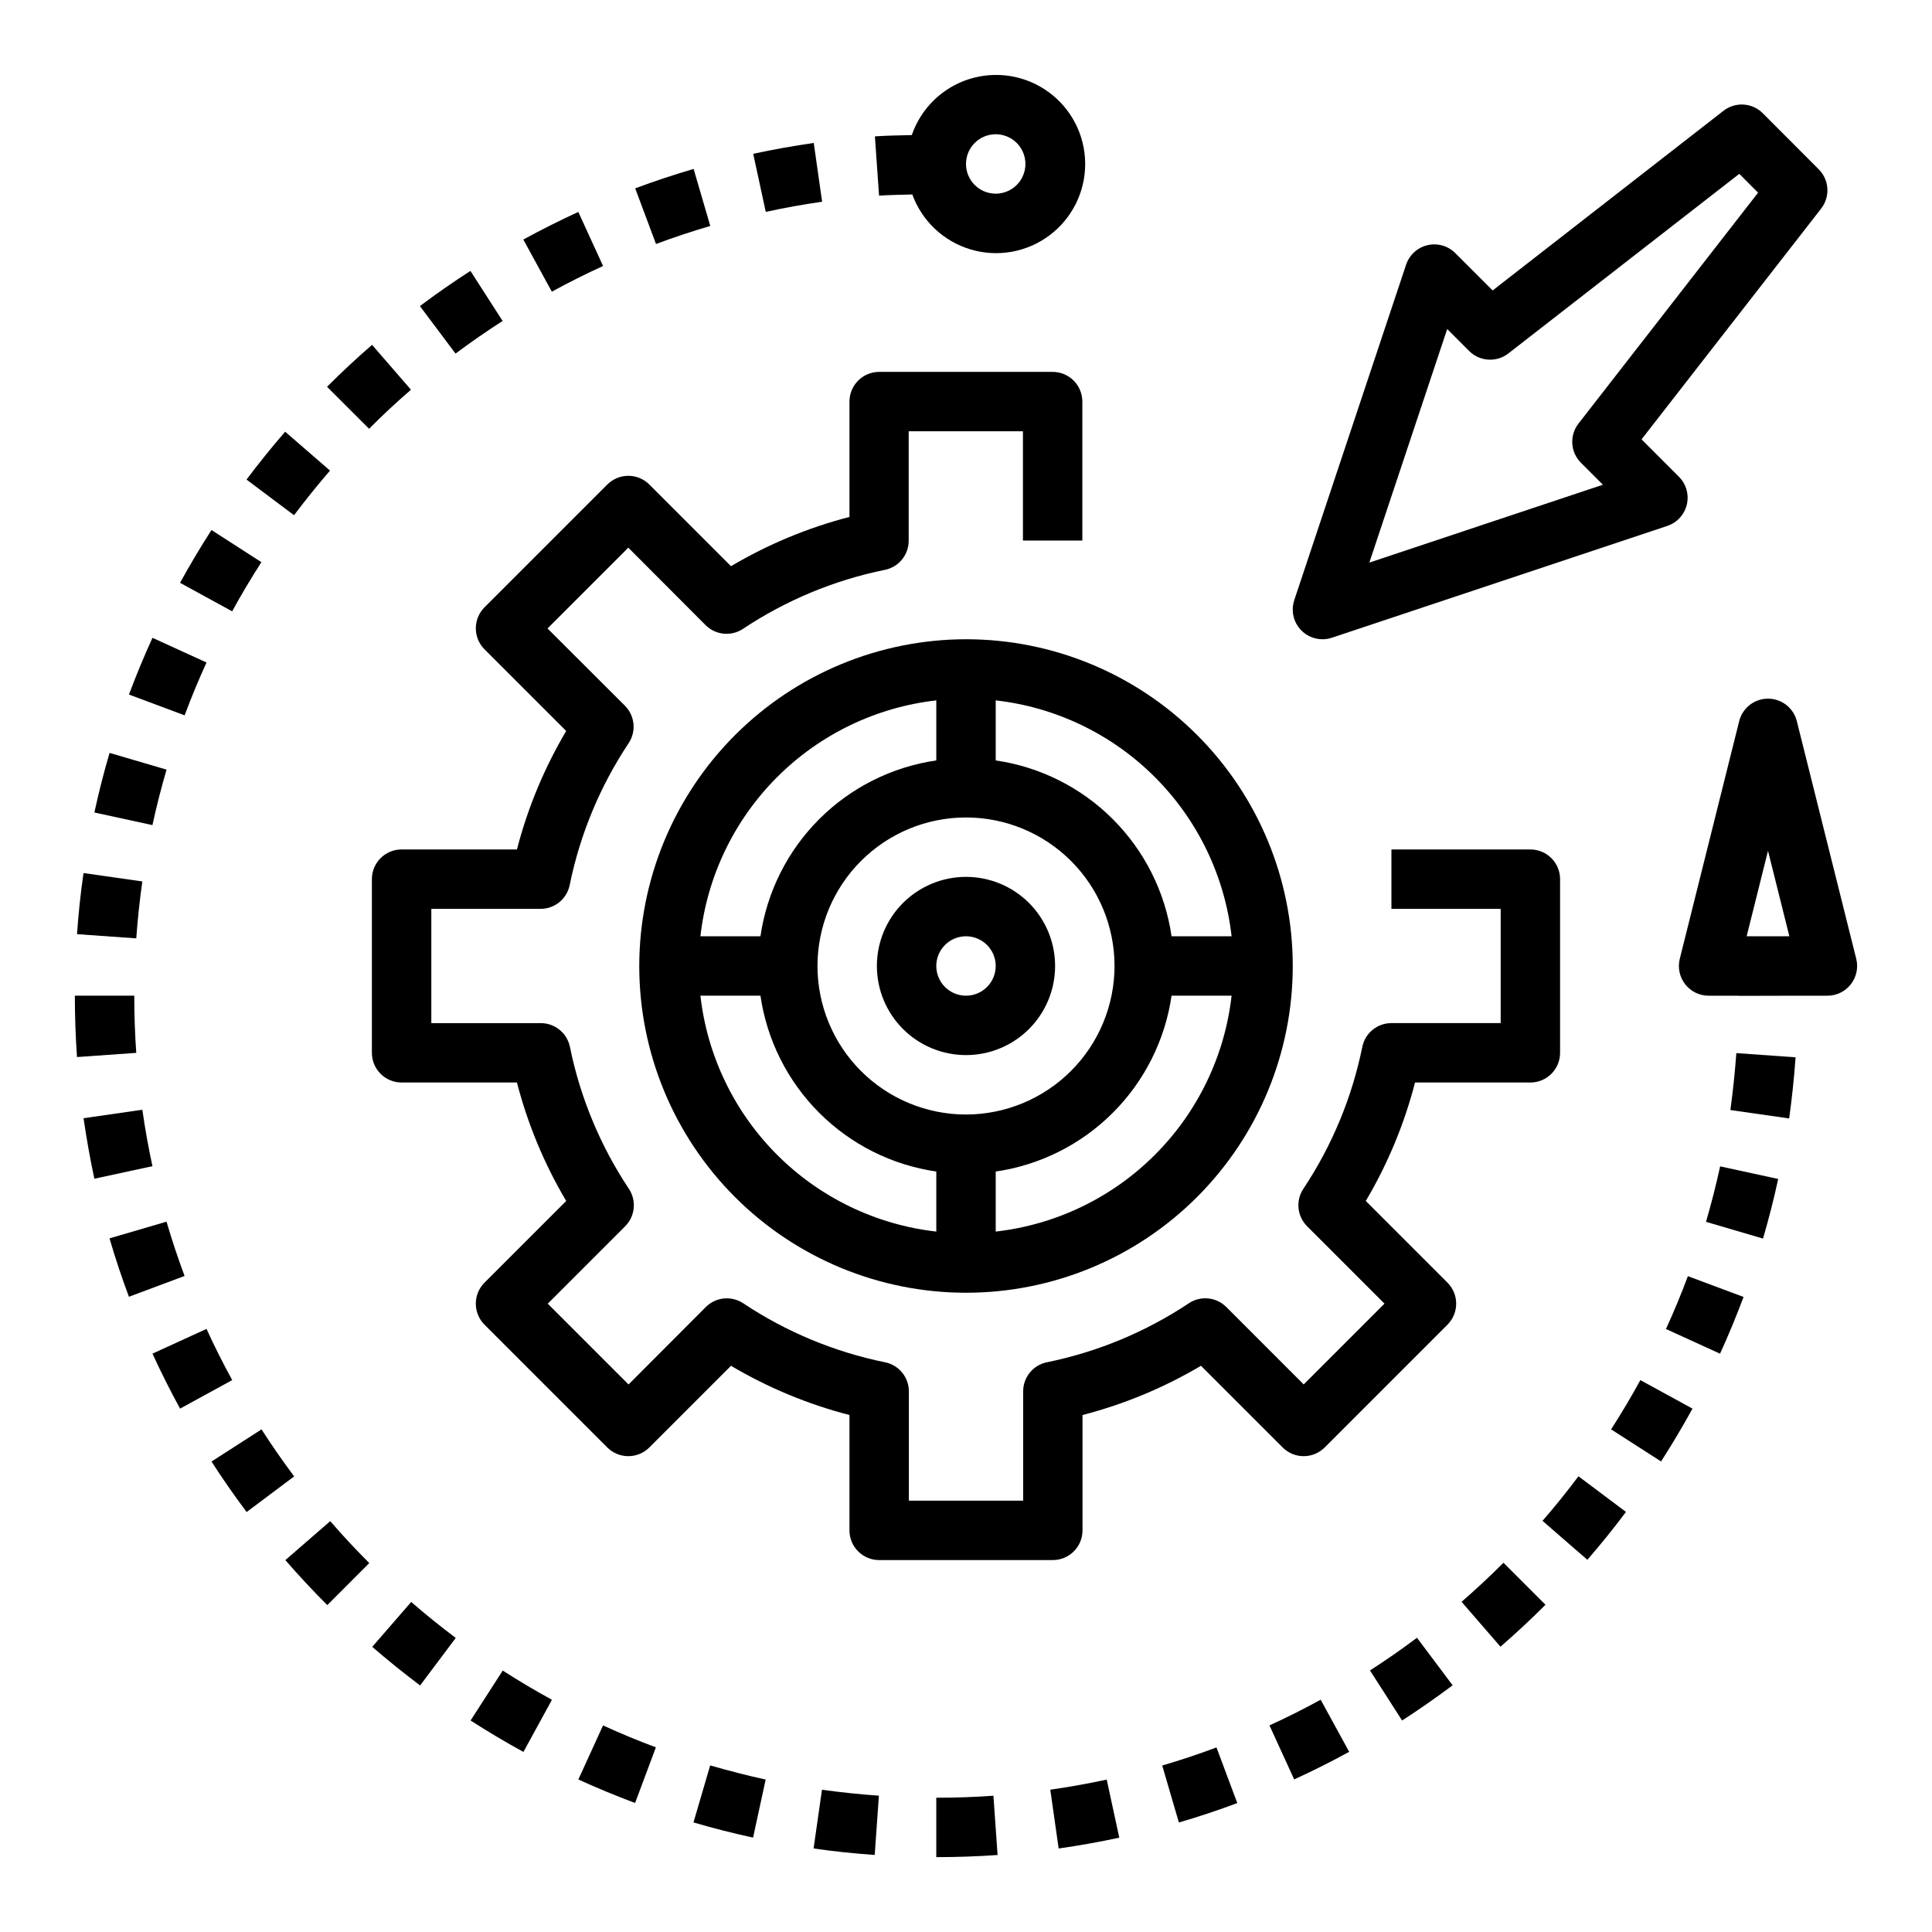 <?xml version="1.0" encoding="UTF-8"?>
<!-- Uploaded to: SVG Repo, www.svgrepo.com, Generator: SVG Repo Mixer Tools -->
<svg fill="#000000" width="800px" height="800px" version="1.1" viewBox="144 144 512 512" xmlns="http://www.w3.org/2000/svg">
 <g>
  <path d="m272.4 316.07 21.648 21.648c-5.805 9.801-10.199 20.367-13.055 31.395h-30.566c-4.348 0-7.871 3.523-7.871 7.871v46.02c0 2.09 0.828 4.09 2.305 5.566 1.477 1.477 3.481 2.305 5.566 2.305h30.566c2.856 11.027 7.25 21.594 13.055 31.395l-21.648 21.648c-3.074 3.074-3.074 8.059 0 11.133l32.543 32.543c3.074 3.07 8.055 3.07 11.129 0l21.648-21.648c9.801 5.801 20.367 10.195 31.395 13.051v30.566c0 2.09 0.828 4.09 2.305 5.566 1.477 1.477 3.481 2.305 5.566 2.305h46.02c2.09 0 4.09-0.828 5.566-2.305 1.477-1.477 2.305-3.477 2.305-5.566v-30.566c11.027-2.856 21.594-7.25 31.395-13.051l21.648 21.648c3.074 3.07 8.059 3.07 11.133 0l32.543-32.543c3.07-3.074 3.07-8.059 0-11.133l-21.648-21.648c5.801-9.801 10.195-20.367 13.051-31.395h30.566c2.09 0 4.09-0.828 5.566-2.305 1.477-1.477 2.305-3.477 2.305-5.566v-46.02c0-2.086-0.828-4.09-2.305-5.566-1.477-1.477-3.477-2.305-5.566-2.305h-36.824v15.742h28.953v30.277h-28.953c-3.742 0-6.969 2.633-7.715 6.297-2.731 13.434-8.039 26.215-15.633 37.629-2.066 3.121-1.648 7.266 1 9.91l20.508 20.508-21.41 21.41-20.508-20.516-0.004 0.004c-2.648-2.652-6.797-3.07-9.918-1-11.41 7.594-24.188 12.906-37.621 15.641-3.664 0.746-6.297 3.973-6.297 7.715v28.961h-30.285v-28.953c0.004-3.742-2.629-6.969-6.297-7.715-13.426-2.734-26.199-8.047-37.605-15.641-3.121-2.07-7.269-1.652-9.918 1l-20.469 20.516-21.41-21.41 20.508-20.508v-0.004c2.644-2.644 3.062-6.789 1-9.91-7.594-11.414-12.902-24.195-15.637-37.629-0.746-3.664-3.973-6.297-7.711-6.297h-29.02v-30.285h28.953c3.742 0.004 6.969-2.629 7.715-6.297 2.734-13.434 8.043-26.211 15.637-37.629 2.062-3.121 1.645-7.266-1-9.91l-20.508-20.469 21.41-21.41 20.469 20.516c2.648 2.648 6.797 3.066 9.918 1 11.41-7.598 24.188-12.91 37.621-15.645 3.664-0.746 6.297-3.973 6.297-7.715v-29h30.277v28.953h15.742v-36.824c0-2.086-0.828-4.09-2.305-5.566-1.477-1.477-3.477-2.305-5.566-2.305h-45.973c-4.348 0-7.871 3.523-7.871 7.871v30.566c-11.027 2.856-21.594 7.25-31.395 13.055l-21.648-21.648c-3.074-3.074-8.055-3.074-11.129 0l-32.543 32.543c-3.074 3.074-3.074 8.055 0 11.129z"/>
  <path d="m313.41 400c0 22.965 9.125 44.988 25.363 61.227 16.238 16.242 38.262 25.363 61.23 25.363 22.965 0 44.988-9.121 61.227-25.363 16.242-16.238 25.363-38.262 25.363-61.227 0-22.969-9.121-44.992-25.363-61.23-16.238-16.238-38.262-25.363-61.227-25.363-22.957 0.027-44.969 9.16-61.203 25.391-16.23 16.234-25.363 38.246-25.391 61.203zm86.594 39.359c-10.441 0-20.453-4.148-27.832-11.527-7.383-7.383-11.531-17.395-11.531-27.832 0-10.441 4.148-20.453 11.531-27.832 7.379-7.383 17.391-11.531 27.832-11.531 10.438 0 20.449 4.148 27.832 11.531 7.379 7.379 11.527 17.391 11.527 27.832-0.012 10.434-4.164 20.438-11.543 27.816s-17.383 11.531-27.816 11.543zm-7.875-109.75v15.91c-11.75 1.711-22.637 7.168-31.035 15.566-8.398 8.398-13.855 19.285-15.566 31.035h-15.91c1.809-15.953 8.977-30.824 20.332-42.18 11.355-11.355 26.227-18.523 42.18-20.332zm-62.512 78.258h15.91c1.711 11.75 7.168 22.637 15.566 31.035 8.398 8.398 19.285 13.859 31.035 15.566v15.91c-15.953-1.809-30.824-8.977-42.18-20.332-11.355-11.352-18.523-26.223-20.332-42.18zm78.258 62.512v-15.91c11.75-1.707 22.637-7.168 31.035-15.566s13.859-19.285 15.566-31.035h15.91c-1.809 15.957-8.977 30.828-20.332 42.18-11.352 11.355-26.223 18.523-42.18 20.332zm62.512-78.258h-15.91c-1.707-11.75-7.168-22.637-15.566-31.035-8.398-8.398-19.285-13.855-31.035-15.566v-15.91c15.957 1.809 30.828 8.977 42.18 20.332 11.355 11.355 18.523 26.227 20.332 42.18z"/>
  <path d="m400 376.38c-6.266 0-12.273 2.488-16.699 6.918-4.43 4.426-6.918 10.434-6.918 16.699 0 6.262 2.488 12.27 6.918 16.699 4.426 4.426 10.434 6.914 16.699 6.914 6.262 0 12.27-2.488 16.699-6.914 4.426-4.43 6.914-10.438 6.914-16.699 0-6.266-2.488-12.273-6.914-16.699-4.43-4.43-10.438-6.918-16.699-6.918zm0 31.488c-3.184 0-6.055-1.918-7.273-4.859-1.219-2.941-0.547-6.328 1.707-8.578 2.25-2.254 5.637-2.926 8.578-1.707 2.941 1.219 4.859 4.09 4.859 7.273 0 2.086-0.828 4.09-2.305 5.566-1.477 1.477-3.481 2.305-5.566 2.305z"/>
  <path d="m612.54 329.15c-3.609 0.004-6.758 2.457-7.637 5.961l-15.742 62.977c-0.59 2.352-0.062 4.844 1.43 6.754 1.492 1.914 3.781 3.031 6.207 3.031h7.871v0.039l15.742-0.039h7.875c2.422 0 4.711-1.117 6.203-3.031 1.492-1.91 2.019-4.402 1.43-6.754l-15.742-62.977c-0.879-3.504-4.027-5.957-7.637-5.961zm0 40.328 5.66 22.648h-11.32z"/>
  <path d="m596.11 467.8 15.105 4.434c1.52-5.18 2.875-10.492 4.023-15.793l-15.383-3.344c-1.078 4.941-2.336 9.879-3.746 14.703z"/>
  <path d="m570.96 522.8 13.238 8.496c2.938-4.559 5.738-9.273 8.328-13.996l-13.816-7.559c-2.383 4.402-5.019 8.785-7.75 13.059z"/>
  <path d="m585.5 496.2 14.328 6.543c2.25-4.922 4.344-9.98 6.234-15.035l-14.754-5.512c-1.754 4.707-3.707 9.414-5.809 14.004z"/>
  <path d="m528.96 590.62-9.445-12.594c-4.023 3.023-8.219 5.934-12.453 8.66l8.508 13.262c4.559-2.945 9.062-6.078 13.391-9.328z"/>
  <path d="m493.99 594.44c-4.418 2.418-8.98 4.723-13.57 6.809l6.551 14.312c4.93-2.25 9.84-4.723 14.578-7.305z"/>
  <path d="m407.27 619.89c-5 0.355-10.094 0.527-15.148 0.527v15.742c5.414 0 10.887-0.188 16.246-0.566z"/>
  <path d="m619.85 424.2-15.703-1.117c-0.363 5.047-0.906 10.125-1.574 15.09l15.578 2.227c0.73-5.336 1.312-10.781 1.699-16.199z"/>
  <path d="m219.62 557.44c3.543 4.086 7.281 8.102 11.117 11.926l11.125-11.137c-3.566-3.559-7.047-7.297-10.344-11.109z"/>
  <path d="m242.65 580.43c4.07 3.527 8.336 6.965 12.684 10.234l9.445-12.594c-4.047-3.047-8.023-6.25-11.809-9.531z"/>
  <path d="m297.27 615.58c4.93 2.25 9.988 4.344 15.035 6.234l5.512-14.754c-4.723-1.754-9.445-3.707-14.004-5.809z"/>
  <path d="m268.71 599.95c4.559 2.938 9.273 5.738 14.004 8.328l7.559-13.816c-4.41-2.41-8.793-5.016-13.043-7.746z"/>
  <path d="m552.78 547.04 11.887 10.32c3.535-4.07 6.977-8.336 10.234-12.684l-12.594-9.445c-3.039 4.047-6.242 8.039-9.527 11.809z"/>
  <path d="m173.02 472.18c1.527 5.227 3.258 10.43 5.148 15.477l14.746-5.512c-1.754-4.723-3.363-9.531-4.785-14.391z"/>
  <path d="m184.41 502.73c2.258 4.938 4.723 9.84 7.312 14.57l13.816-7.559c-2.418-4.41-4.723-8.973-6.809-13.57z"/>
  <path d="m452 611.88 4.418 15.098c5.227-1.52 10.43-3.258 15.477-5.141l-5.512-14.746c-4.691 1.75-9.523 3.363-14.383 4.789z"/>
  <path d="m327.78 626.96c5.172 1.52 10.484 2.875 15.793 4.023l3.336-15.383c-4.938-1.078-9.887-2.363-14.703-3.746z"/>
  <path d="m531.33 568.5 10.312 11.895c4.078-3.543 8.094-7.273 11.926-11.117l-11.133-11.129c-3.574 3.574-7.312 7.051-11.105 10.352z"/>
  <path d="m359.61 633.86c5.352 0.789 10.809 1.34 16.199 1.723l1.109-15.703c-5.023-0.355-10.102-0.898-15.09-1.574z"/>
  <path d="m440.62 631-3.328-15.391c-4.922 1.062-9.941 1.969-14.957 2.676l2.219 15.586c5.356-0.762 10.785-1.73 16.066-2.871z"/>
  <path d="m200.05 531.32c2.93 4.559 6.07 9.062 9.312 13.383l12.594-9.445c-3.016-4.023-5.926-8.219-8.652-12.457z"/>
  <path d="m252.91 247.28-10.312-11.895c-4.094 3.543-8.102 7.281-11.926 11.117l11.141 11.125c3.555-3.586 7.297-7.066 11.098-10.348z"/>
  <path d="m303.82 214.49-6.559-14.32c-4.938 2.258-9.84 4.723-14.578 7.312l7.559 13.816c4.418-2.418 9-4.715 13.578-6.809z"/>
  <path d="m277.2 229.06-8.535-13.266c-4.566 2.945-9.07 6.078-13.383 9.32l9.445 12.594c4.027-3.019 8.215-5.918 12.473-8.648z"/>
  <path d="m332.23 203.88-4.418-15.113c-5.211 1.527-10.414 3.258-15.477 5.148l5.512 14.746c4.711-1.758 9.551-3.363 14.383-4.781z"/>
  <path d="m376.96 195.85c2.906-0.203 5.871-0.219 8.816-0.309v0.004c2.559 7.035 8.305 12.441 15.484 14.57 7.18 2.129 14.945 0.723 20.926-3.785 5.977-4.508 9.465-11.582 9.398-19.07-0.066-7.488-3.684-14.5-9.742-18.898-6.059-4.398-13.848-5.664-20.988-3.406-7.141 2.254-12.785 7.762-15.219 14.844-3.266 0.086-6.551 0.117-9.777 0.34zm30.914-16.27c3.184 0 6.055 1.918 7.273 4.859s0.543 6.328-1.707 8.578c-2.254 2.254-5.637 2.926-8.578 1.707s-4.859-4.09-4.859-7.273c0-4.348 3.523-7.871 7.871-7.871z"/>
  <path d="m361.87 197.46-2.219-15.578c-5.383 0.789-10.777 1.73-16.043 2.875l3.328 15.391c4.902-1.066 9.926-1.973 14.934-2.688z"/>
  <path d="m213.27 292.98-13.223-8.516c-2.93 4.543-5.734 9.266-8.332 13.988l13.809 7.559c2.394-4.41 5.031-8.801 7.746-13.031z"/>
  <path d="m166.14 440.34c0.789 5.375 1.73 10.77 2.867 16.035l15.391-3.328c-1.055-4.894-1.961-9.918-2.676-14.957z"/>
  <path d="m181.72 377.59-15.586-2.219c-0.789 5.352-1.348 10.801-1.723 16.191l15.703 1.117c0.355-5.027 0.898-10.105 1.605-15.09z"/>
  <path d="m180.11 423.02c-0.355-4.996-0.527-10.098-0.527-15.152h-15.746c0 5.422 0.188 10.895 0.566 16.262z"/>
  <path d="m198.73 319.57-14.32-6.543c-2.25 4.922-4.344 9.98-6.234 15.035l14.754 5.512c1.746-4.707 3.707-9.414 5.801-14.004z"/>
  <path d="m188.14 347.96-15.105-4.434c-1.52 5.18-2.875 10.492-4.023 15.793l15.383 3.344c1.074-4.941 2.336-9.902 3.746-14.703z"/>
  <path d="m231.46 268.71-11.895-10.301c-3.535 4.078-6.977 8.344-10.234 12.684l12.594 9.445c3.043-4.047 6.246-8.023 9.535-11.828z"/>
  <path d="m494.46 313.41c0.848 0 1.688-0.137 2.488-0.402l88.906-29.637c2.59-0.863 4.547-3.008 5.172-5.664s-0.172-5.445-2.102-7.371l-9.895-9.906 47.602-61.164c2.438-3.137 2.156-7.594-0.652-10.398l-14.816-14.848c-2.809-2.828-7.289-3.106-10.43-0.652l-61.164 47.602-9.902-9.895c-1.93-1.93-4.723-2.723-7.379-2.098-2.656 0.629-4.797 2.586-5.66 5.176l-29.637 88.898c-0.801 2.402-0.395 5.039 1.082 7.09 1.48 2.055 3.859 3.269 6.387 3.269zm33.062-82.207 5.809 5.809h0.004c2.805 2.809 7.262 3.09 10.398 0.652l61.195-47.594 4.984 4.984-47.594 61.195c-2.438 3.137-2.156 7.594 0.652 10.398l5.809 5.809-61.891 20.633z"/>
 </g>
</svg>